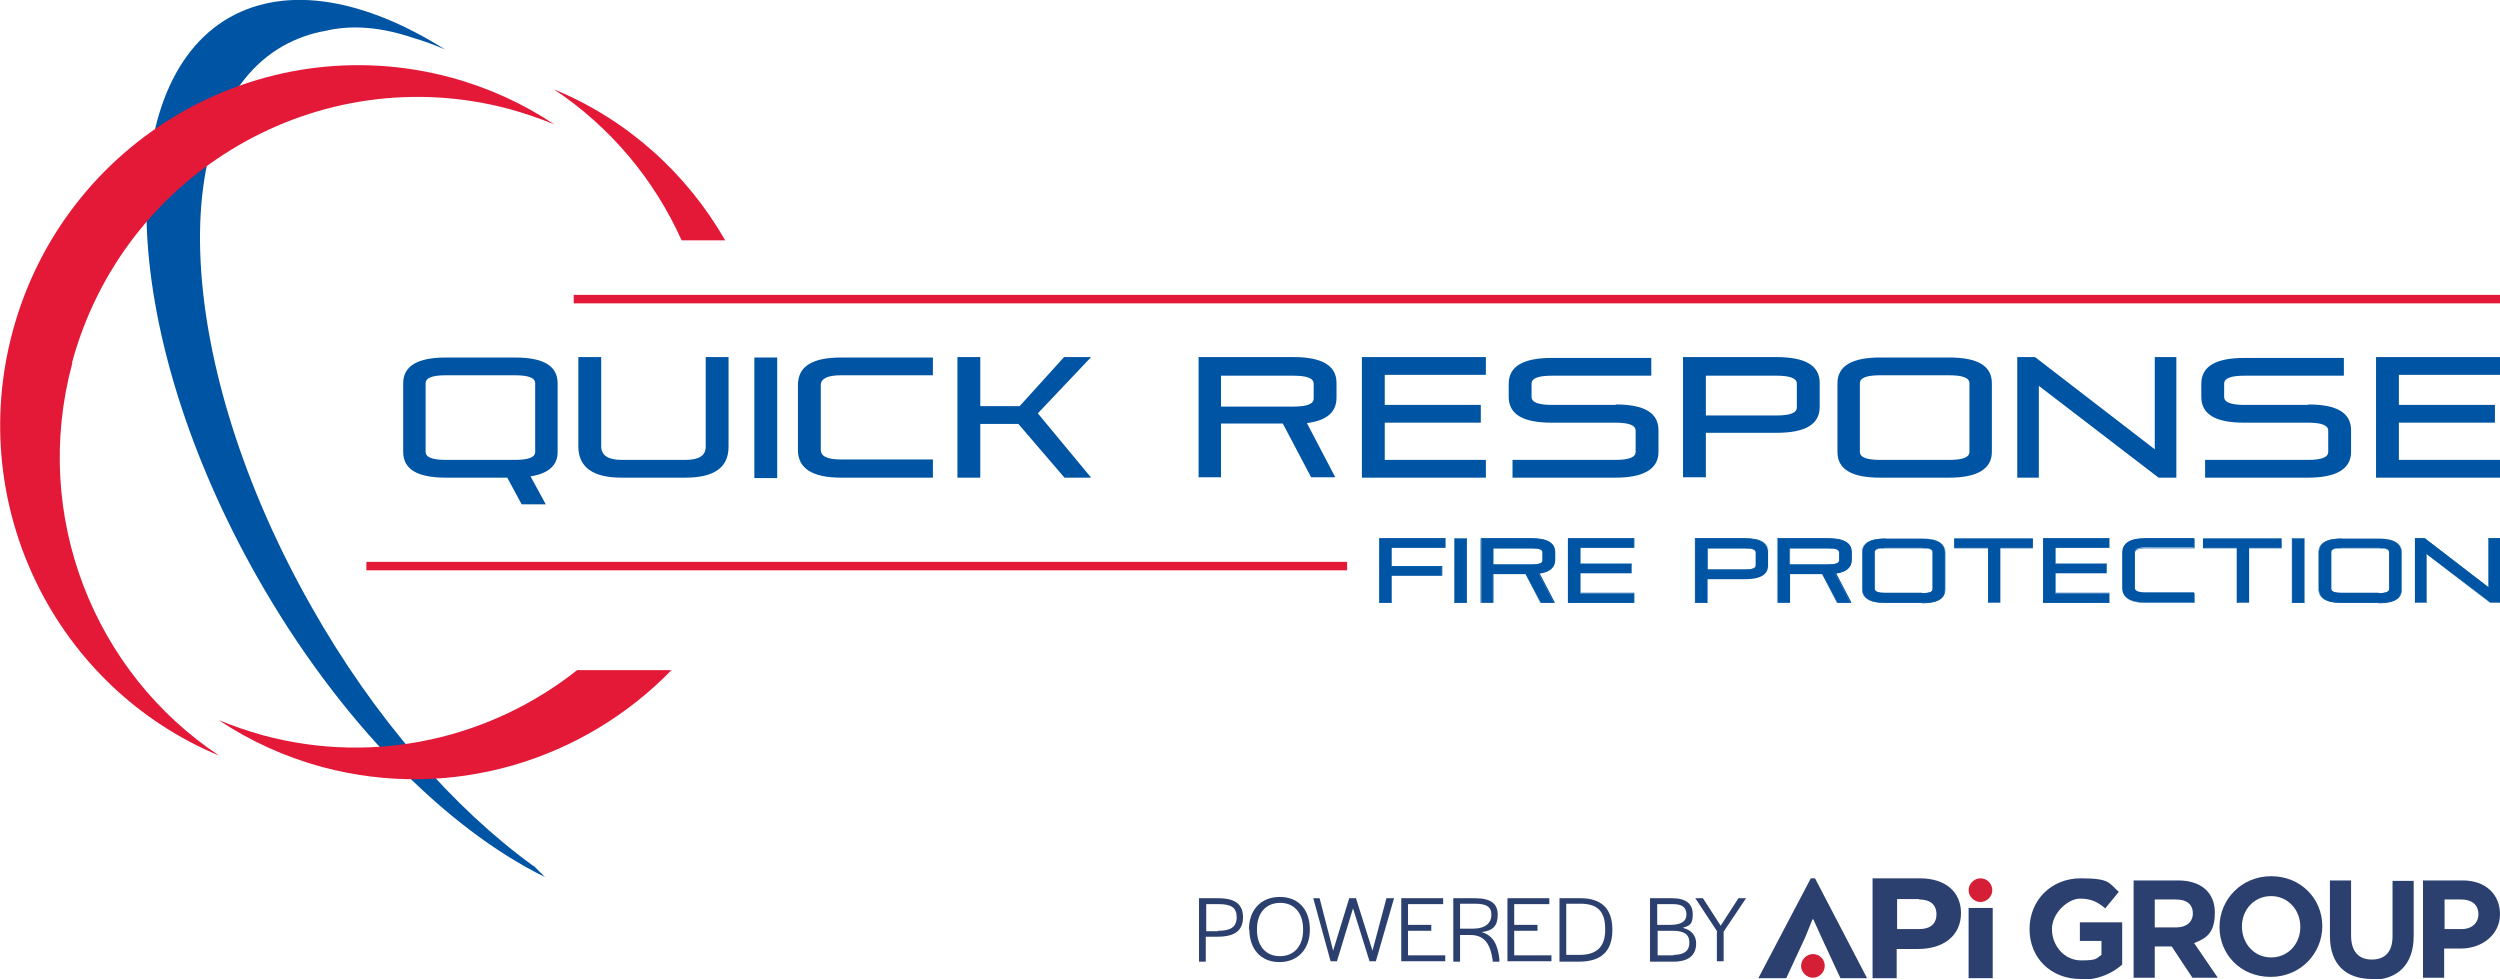 <svg preserveAspectRatio="xMinYMin" xmlns="http://www.w3.org/2000/svg" version="1.1" viewBox="0 0 590.9 231.4">
  <defs>
    <style>
      .st0 {
        fill: #d51f37;
      }

      .st1 {
        fill: #2c406f;
      }

      .st2 {
        fill: #0054a4;
      }

      .st3 {
        fill: #e31937;
      }
    </style>
  </defs>
  <rect class="st3" x="86.6" y="132.8" width="231.8" height="2"/>
  <rect class="st3" x="135.6" y="69.7" width="455.3" height="2"/>
  <g id="Quick_Response">
    <path class="st2" d="M95.3,90.6c0-4.1,3.4-6.1,10.1-6.1h16.3c6.8,0,10.1,2,10.1,6.1v16.2c0,3.2-2.1,5.1-6.4,5.8l3.6,6.6h-5.7l-3.4-6.3h-14.5c-6.8,0-10.1-2-10.1-6.1v-16.2ZM121.7,108.7c3.2,0,4.8-.6,4.8-1.9v-16.2c0-1.3-1.6-1.9-4.8-1.9h-16.3c-3.2,0-4.8.6-4.8,1.9v16.2c0,1.3,1.6,1.9,4.8,1.9h16.3Z"/>
    <path class="st2" d="M162,108.7c3.2,0,4.8-1,4.8-3.1v-21.2h5.4v21.2c0,4.9-3.4,7.3-10.2,7.3h-15.1c-6.8,0-10.2-2.5-10.2-7.4v-21.1h5.4v21.1c0,2.1,1.6,3.2,4.8,3.2h15.1Z"/>
    <path class="st2" d="M178.3,84.5h5.4v28.5h-5.4v-28.5Z"/>
    <path class="st2" d="M220.5,108.7v4.2h-21.7c-6.8,0-10.2-2.2-10.2-6.5v-15.4c0-4.4,3.4-6.5,10.2-6.5h21.7v4.2h-21.7c-3.2,0-4.8.8-4.8,2.3v15.3c0,1.6,1.6,2.3,4.8,2.3h21.7Z"/>
    <path class="st2" d="M226.3,112.9v-28.5h5.4v11.6h9.3l10.5-11.6h6.4l-12.6,13.3,12.6,15.2h-6.3l-10.9-12.7h-9v12.7h-5.4Z"/>
    <path class="st2" d="M283.3,112.9v-28.5h22.5c6.8,0,10.1,2.1,10.1,6.1v3.5c0,3.4-2.3,5.4-7,6l6.7,12.8h-5.7l-6.7-12.7h-14.6v12.7h-5.4ZM288.6,88.7v7.4h17.1c3.2,0,4.8-.6,4.8-1.9v-3.5c0-1.3-1.6-1.9-4.8-1.9h-17.1Z"/>
    <path class="st2" d="M327.3,100v8.7h23.9v4.2h-29.3v-28.5h29.3v4.2h-23.9v7.1h22.7v4.2h-22.7Z"/>
    <path class="st2" d="M381.9,95.6c6.8,0,10.1,2,10.1,6.1v5.1c0,4-3.4,6.1-10.2,6.1h-24.3v-4.2h24.3c3.2,0,4.8-.6,4.8-1.9v-5c0-1.3-1.6-1.9-4.8-1.9h-15.1c-6.8,0-10.1-2-10.1-6.1v-3.1c0-4.1,3.4-6.1,10.2-6.1h23.5v4.2h-23.5c-3.2,0-4.8.6-4.8,1.9v3.1c0,1.3,1.6,1.9,4.8,1.9h15.1Z"/>
    <path class="st2" d="M397.8,112.9v-28.5h22.1c6.8,0,10.2,2,10.2,6.1v5.7c0,4.1-3.4,6.1-10.2,6.1h-16.7v10.5h-5.4ZM403.2,88.7v9.5h16.7c3.2,0,4.8-.6,4.8-1.9v-5.6c0-1.3-1.6-1.9-4.8-1.9h-16.7Z"/>
    <path class="st2" d="M434.3,90.6c0-4.1,3.4-6.1,10.1-6.1h16.3c6.8,0,10.1,2,10.1,6.1v16.2c0,4-3.4,6.1-10.1,6.1h-16.3c-6.8,0-10.1-2-10.1-6.1v-16.2ZM460.7,108.7c3.2,0,4.8-.6,4.8-1.9v-16.2c0-1.3-1.6-1.9-4.8-1.9h-16.3c-3.2,0-4.8.6-4.8,1.9v16.2c0,1.3,1.6,1.9,4.8,1.9h16.3Z"/>
    <path class="st2" d="M481.9,91.2v21.7h-5.1v-28.5h4.2l28.3,21.8v-21.8h5.1v28.5h-4.2l-28.3-21.7Z"/>
    <path class="st2" d="M545.6,95.6c6.8,0,10.1,2,10.1,6.1v5.1c0,4-3.4,6.1-10.2,6.1h-24.3v-4.2h24.3c3.2,0,4.8-.6,4.8-1.9v-5c0-1.3-1.6-1.9-4.8-1.9h-15.1c-6.8,0-10.1-2-10.1-6.1v-3.1c0-4.1,3.4-6.1,10.2-6.1h23.5v4.2h-23.5c-3.2,0-4.8.6-4.8,1.9v3.1c0,1.3,1.6,1.9,4.8,1.9h15.1Z"/>
    <path class="st2" d="M567,100v8.7h23.9v4.2h-29.3v-28.5h29.3v4.2h-23.9v7.1h22.7v4.2h-22.7Z"/>
  </g>
  <g id="Fire_Protection">
    <g>
      <path class="st2" d="M328.9,136.2v6.3h-2.9v-15.2h15.6v2.2h-12.7v4.4h11.9v2.2h-11.9Z"/>
      <path class="st2" d="M329,142.5h-3v-15.3h15.7v2.3h-12.7v4.3h11.9v2.3h-11.9v6.3ZM326.1,142.4h2.8v-6.3h11.9v-2.1h-11.9v-4.5h12.7v-2.1h-15.5v15.1Z"/>
    </g>
    <g>
      <path class="st2" d="M343.8,127.3h2.9v15.2h-2.9v-15.2Z"/>
      <path class="st2" d="M346.7,142.5h-3v-15.3h3v15.3ZM343.8,142.4h2.8v-15.1h-2.8v15.1Z"/>
    </g>
    <g>
      <path class="st2" d="M350.1,142.5v-15.2h12c3.6,0,5.4,1.1,5.4,3.3v1.8c0,1.8-1.3,2.9-3.8,3.2l3.6,6.9h-3.1l-3.6-6.8h-7.8v6.8h-2.9ZM352.9,129.5v3.9h9.2c1.7,0,2.5-.3,2.5-1v-1.8c0-.7-.8-1-2.5-1h-9.2Z"/>
      <path class="st2" d="M367.4,142.5h-3.2s-3.5-6.8-3.5-6.8h-7.7v6.8h-3v-15.3h12.1c3.6,0,5.5,1.1,5.5,3.3v1.8c0,1.8-1.3,2.9-3.7,3.2l3.6,6.9ZM364.3,142.4h2.9l-3.6-6.9h0c2.5-.3,3.7-1.4,3.7-3.1v-1.8c0-2.1-1.8-3.2-5.4-3.2h-12v15.1h2.8v-6.8h7.9s3.5,6.8,3.5,6.8ZM362.1,133.5h-9.2v-4h9.2c1.7,0,2.6.4,2.6,1.1v1.8c0,.7-.9,1.1-2.6,1.1ZM353,133.4h9.1c1.7,0,2.5-.3,2.5-1v-1.8c0-.7-.8-1-2.5-1h-9.1v3.8Z"/>
    </g>
    <g>
      <path class="st2" d="M373.5,135.6v4.7h12.7v2.2h-15.6v-15.2h15.6v2.2h-12.7v3.8h12.1v2.2h-12.1Z"/>
      <path class="st2" d="M386.3,142.5h-15.7v-15.3h15.7v2.3h-12.7v3.7h12.1v2.3h-12.1v4.6h12.7v2.3ZM370.7,142.4h15.5v-2.1h-12.7v-4.8h12.1v-2.1h-12.1v-3.9h12.7v-2.1h-15.5v15.1Z"/>
    </g>
    <g>
      <path class="st2" d="M400.7,142.5v-15.2h11.8c3.6,0,5.4,1.1,5.4,3.3v3c0,2.2-1.8,3.3-5.4,3.3h-8.9v5.6h-2.9ZM403.6,129.5v5.1h8.9c1.7,0,2.5-.3,2.5-1v-3c0-.7-.9-1-2.5-1h-8.9Z"/>
      <path class="st2" d="M403.6,142.5h-3v-15.3h11.9c3.6,0,5.5,1.1,5.5,3.3v3c0,2.2-1.8,3.3-5.5,3.3h-8.9v5.6ZM400.8,142.4h2.8v-5.6h9c3.6,0,5.4-1.1,5.4-3.2v-3c0-2.1-1.8-3.2-5.4-3.2h-11.8v15.1ZM412.5,134.7h-9v-5.2h9c1.7,0,2.6.4,2.6,1.1v3c0,.7-.9,1.1-2.6,1.1ZM403.6,134.6h8.9c1.7,0,2.5-.3,2.5-1v-3c0-.7-.8-1-2.5-1h-8.9v5Z"/>
    </g>
    <g>
      <path class="st2" d="M420.2,142.5v-15.2h12c3.6,0,5.4,1.1,5.4,3.3v1.8c0,1.8-1.3,2.9-3.8,3.2l3.6,6.9h-3.1l-3.6-6.8h-7.8v6.8h-2.9ZM423,129.5v3.9h9.2c1.7,0,2.5-.3,2.5-1v-1.8c0-.7-.8-1-2.5-1h-9.2Z"/>
      <path class="st2" d="M437.5,142.5h-3.2s-3.5-6.8-3.5-6.8h-7.7v6.8h-3v-15.3h12.1c3.6,0,5.5,1.1,5.5,3.3v1.8c0,1.8-1.3,2.9-3.7,3.2l3.6,6.9ZM434.4,142.4h2.9l-3.6-6.9h0c2.5-.3,3.7-1.4,3.7-3.1v-1.8c0-2.1-1.8-3.2-5.4-3.2h-12v15.1h2.8v-6.8h7.9s3.5,6.8,3.5,6.8ZM432.2,133.5h-9.2v-4h9.2c1.7,0,2.6.4,2.6,1.1v1.8c0,.7-.9,1.1-2.6,1.1ZM423.1,133.4h9.1c1.7,0,2.5-.3,2.5-1v-1.8c0-.7-.8-1-2.5-1h-9.1v3.8Z"/>
    </g>
    <g>
      <path class="st2" d="M440.2,130.6c0-2.2,1.8-3.3,5.4-3.3h8.7c3.6,0,5.4,1.1,5.4,3.3v8.7c0,2.2-1.8,3.2-5.4,3.2h-8.7c-3.6,0-5.4-1.1-5.4-3.3v-8.6ZM454.3,140.2c1.7,0,2.5-.3,2.5-1v-8.7c0-.7-.8-1-2.5-1h-8.7c-1.7,0-2.5.3-2.5,1v8.6c0,.7.8,1,2.5,1h8.7Z"/>
      <path class="st2" d="M454.3,142.5h-8.7c-3.6,0-5.5-1.1-5.5-3.3v-8.6c0-2.2,1.8-3.3,5.5-3.3h8.7c3.6,0,5.5,1.1,5.5,3.3v8.7c0,2.2-1.8,3.3-5.5,3.3ZM445.6,127.4c-3.6,0-5.4,1.1-5.4,3.2v8.6c0,2.1,1.8,3.2,5.4,3.2h8.7c3.6,0,5.4-1.1,5.4-3.2v-8.7c0-2.1-1.8-3.2-5.4-3.2h-8.7ZM454.3,140.3h-8.7c-1.7,0-2.6-.4-2.6-1.1v-8.6c0-.7.9-1.1,2.6-1.1h8.7c1.7,0,2.6.4,2.6,1.1v8.7c0,.7-.8,1-2.6,1ZM445.6,129.6c-1.7,0-2.5.3-2.5,1v8.6c0,.7.8,1,2.5,1h8.7c1.7,0,2.5-.3,2.5-.9v-8.7c0-.7-.8-1-2.5-1h-8.7Z"/>
    </g>
    <g>
      <path class="st2" d="M462,127.3h18.5v2.2h-7.7v12.9h-2.9v-12.9h-8v-2.2Z"/>
      <path class="st2" d="M472.9,142.5h-3v-12.9h-8v-2.3h18.6v2.3h-7.7v12.9ZM470,142.4h2.8v-12.9h7.7v-2.1h-18.5v2.1h8v12.9Z"/>
    </g>
    <g>
      <path class="st2" d="M485.8,135.6v4.7h12.7v2.2h-15.6v-15.2h15.6v2.2h-12.7v3.8h12.1v2.2h-12.1Z"/>
      <path class="st2" d="M498.6,142.5h-15.7v-15.3h15.7v2.3h-12.7v3.7h12.1v2.3h-12.1v4.6h12.7v2.3ZM483,142.4h15.5v-2.1h-12.7v-4.8h12.1v-2.1h-12.1v-3.9h12.7v-2.1h-15.5v15.1Z"/>
    </g>
    <g>
      <path class="st2" d="M518.6,140.2v2.2h-11.6c-3.6,0-5.4-1.2-5.4-3.5v-8.2c0-2.3,1.8-3.5,5.4-3.5h11.6v2.2h-11.6c-1.7,0-2.5.4-2.5,1.2v8.2c0,.8.8,1.2,2.5,1.2h11.6Z"/>
      <path class="st2" d="M518.7,142.5h-11.6c-3.6,0-5.5-1.2-5.5-3.5v-8.2c0-2.3,1.8-3.5,5.5-3.5h11.6v2.3h-11.6c-1.7,0-2.5.4-2.5,1.2v8.2c0,.8.8,1.2,2.5,1.2h11.6v2.3ZM507,127.4c-3.6,0-5.4,1.2-5.4,3.4v8.2c0,2.3,1.8,3.4,5.4,3.4h11.5v-2.1h-11.5c-1.7,0-2.6-.4-2.6-1.3v-8.2c0-.9.9-1.3,2.6-1.3h11.5v-2.1h-11.5Z"/>
    </g>
    <g>
      <path class="st2" d="M520.8,127.3h18.5v2.2h-7.7v12.9h-2.9v-12.9h-8v-2.2Z"/>
      <path class="st2" d="M531.7,142.5h-3v-12.9h-8v-2.3h18.6v2.3h-7.7v12.9ZM528.8,142.4h2.8v-12.9h7.7v-2.1h-18.4v2.1h8v12.9Z"/>
    </g>
    <g>
      <path class="st2" d="M541.8,127.3h2.9v15.2h-2.9v-15.2Z"/>
      <path class="st2" d="M544.7,142.5h-3v-15.3h3v15.3ZM541.9,142.4h2.8v-15.1h-2.8v15.1Z"/>
    </g>
    <g>
      <path class="st2" d="M548.1,130.6c0-2.2,1.8-3.3,5.4-3.3h8.7c3.6,0,5.4,1.1,5.4,3.3v8.7c0,2.2-1.8,3.2-5.4,3.2h-8.7c-3.6,0-5.4-1.1-5.4-3.3v-8.6ZM562.2,140.2c1.7,0,2.5-.3,2.5-1v-8.7c0-.7-.8-1-2.5-1h-8.7c-1.7,0-2.5.3-2.5,1v8.6c0,.7.8,1,2.5,1h8.7Z"/>
      <path class="st2" d="M562.2,142.5h-8.7c-3.6,0-5.5-1.1-5.5-3.3v-8.6c0-2.2,1.8-3.3,5.5-3.3h8.7c3.6,0,5.5,1.1,5.5,3.3v8.7c0,2.2-1.8,3.3-5.5,3.3ZM553.5,127.4c-3.6,0-5.4,1.1-5.4,3.2v8.6c0,2.1,1.8,3.2,5.4,3.2h8.7c3.6,0,5.4-1.1,5.4-3.2v-8.7c0-2.1-1.8-3.2-5.4-3.2h-8.7ZM562.2,140.3h-8.7c-1.7,0-2.6-.4-2.6-1.1v-8.6c0-.7.9-1.1,2.6-1.1h8.7c1.7,0,2.6.4,2.6,1.1v8.7c0,.7-.8,1-2.6,1ZM553.5,129.6c-1.7,0-2.5.3-2.5,1v8.6c0,.7.8,1,2.5,1h8.7c1.7,0,2.5-.3,2.5-.9v-8.7c0-.7-.8-1-2.5-1h-8.7Z"/>
    </g>
    <g>
      <path class="st2" d="M573.5,130.9v11.5h-2.7v-15.2h2.3l15.1,11.6v-11.6h2.7v15.2h-2.3l-15.1-11.5Z"/>
      <path class="st2" d="M590.9,142.5h-2.3s-15-11.5-15-11.5v11.5h-2.8v-15.3h2.3s15,11.6,15,11.6v-11.6h2.8v15.3ZM588.6,142.4h2.2v-15.1h-2.6v11.7h0c0,0-15.1-11.7-15.1-11.7h-2.2v15.1h2.6v-11.6h0c0,0,15.1,11.6,15.1,11.6Z"/>
    </g>
  </g>
  <path id="Blue_Path" class="st2" d="M126.1,204.7c-18.7-13.5-37.6-34.9-52.6-61.5C41.3,86.3,38.3,27,67,10.8c3.1-1.7,6.4-2.9,9.9-3.5,6.2-1.5,13.3-.9,20.9,1.7,2.4.7,4.9,1.6,7.4,2.7C86.3-.2,68-3.6,54.3,4.1c-28.6,16.2-25.7,75.5,6.5,132.3,19.3,34,44.6,59.4,68,70.9-.9-.9-1.8-1.8-2.7-2.7Z"/>
  <g id="Right_Red_Path">
    <path class="st3" d="M161.2,56.8h10.2c-9-15.7-23-28.5-40.5-35.7,13.4,8.9,23.8,21.4,30.2,35.7Z"/>
    <path class="st3" d="M62.2,173.8c-3.6-1-7.1-2.2-10.5-3.6,7.3,4.9,15.6,8.7,24.5,11.1,30.6,8.2,61.8-1.6,82.5-22.9h-22.3c-20.2,16-47.5,22.6-74.2,15.4Z"/>
  </g>
  <path id="Left_Red_Path" class="st3" d="M17,85.8C29.2,40.6,75.5,13.7,120.5,25.8c3.6,1,7.1,2.2,10.5,3.6-7.3-4.9-15.6-8.7-24.5-11.1C61.5,6.2,15.2,33.1,3,78.3c-11.2,41.6,10.3,84.3,48.8,100.3-29.4-19.5-44.5-56.5-34.7-92.8Z"/>
  <g>
    <path class="st1" d="M463.5,215.8c0,5.5-4.3,8.5-10.1,8.5h-5.1v6.9h-5.7v-23.6h11.2c5.9,0,9.7,3.1,9.7,8.2h0ZM453.6,212.5h-5.2v7.1h5.2c2.6,0,4.1-1.2,4.1-3.5s-1.5-3.5-4.1-3.5h0Z"/>
    <polygon class="st1" points="428.4 217.3 426.7 221.5 422.2 231.2 415.6 231.2 428 207.6 429 207.6 441.3 231.2 435 231.2 430.5 221.5 428.6 217.3 428.4 217.3 428.4 217.3"/>
    <rect class="st1" x="465.3" y="214.6" width="5.7" height="16.6"/>
    <path class="st0" d="M468.1,207.6c1.6,0,2.8,1.3,2.8,2.8s-1.3,2.8-2.8,2.8-2.8-1.3-2.8-2.8,1.3-2.8,2.8-2.8"/>
    <path class="st0" d="M428.5,225.5c1.6,0,2.8,1.3,2.8,2.8s-1.3,2.8-2.8,2.8-2.8-1.3-2.8-2.8,1.3-2.8,2.8-2.8"/>
    <path class="st1" d="M491.8,231.4c-7.1,0-12.1-5-12.1-11.8s5.1-12,12.1-12,6.6,1.1,9,3.2l-3.2,3.9c-1.8-1.5-3.3-2.3-6-2.3s-6.6,3.3-6.6,7.2,2.9,7.4,6.9,7.4,3.5-.5,4.8-1.3v-3.3h-5.1v-4.4h10v10c-2.3,2-5.6,3.6-9.8,3.6h0Z"/>
    <path class="st1" d="M518.2,231.1l-4.9-7.4h-4v7.4h-5v-23h10.5c5.4,0,8.7,2.8,8.7,7.6s-2,6.1-4.9,7.2l5.6,8.2h-5.9,0ZM518.3,215.9c0-2.2-1.5-3.3-4-3.3h-5v6.6h5.1c2.4,0,3.9-1.3,3.9-3.3h0Z"/>
    <path class="st1" d="M536.7,230.9c-7.1,0-12.1-5.3-12.1-11.8s5.2-12,12.2-12,12.1,5.3,12.1,11.8-5.2,12-12.2,12M543.7,219c0-3.9-2.9-7.2-6.9-7.2s-6.9,3.2-6.9,7.2,2.9,7.3,6.9,7.3,6.9-3.2,6.9-7.2h0Z"/>
    <path class="st1" d="M560.7,231.4c-6.2,0-10-3.4-10-10.2v-13.1h5v13c0,3.8,1.8,5.7,4.9,5.7s4.9-1.8,4.9-5.5v-13.1h5v13c0,6.9-3.9,10.4-10,10.4h0Z"/>
    <path class="st1" d="M581.6,224.2h-3.9v6.9h-5v-23h9.4c5.4,0,8.8,3.3,8.8,8s-4.1,8.1-9.3,8.1h0ZM585.8,216.1c0-2.3-1.6-3.5-4.1-3.5h-3.9v7h4c2.5,0,4-1.5,4-3.5Z"/>
    <path class="st1" d="M283.4,212.3h4.5c4,0,5.9,1.4,5.9,4.5s-1.9,4.6-6,4.6h-2.8v5.9h-1.6v-14.9h0ZM287.9,220c3,0,4.4-.9,4.4-3.2s-1.3-3.1-4.3-3.1h-2.9v6.4h2.8Z"/>
    <path class="st1" d="M295.2,219.7c0-4.6,2.8-7.7,7.3-7.7s7.1,3.1,7.1,7.7-2.8,7.7-7.2,7.7-7.1-3.1-7.1-7.7h0ZM308,219.8v-.2c0-3.8-2.1-6.2-5.4-6.2s-5.5,2.3-5.5,6.2v.2c0,3.8,2.1,6.2,5.4,6.2s5.5-2.3,5.5-6.2"/>
    <polygon class="st1" points="310.1 212.3 311.9 212.3 315.1 224.7 318.9 212.3 320.5 212.3 324.4 224.7 327.7 212.3 329.5 212.3 325.2 227.2 323.7 227.2 319.8 214.7 316 227.2 314.5 227.2 310.4 212.3 310.1 212.3"/>
    <polygon class="st1" points="331.2 212.3 341.1 212.3 341.1 213.7 332.8 213.7 332.8 218.6 338.3 218.6 338.3 220 332.8 220 332.8 225.8 341.6 225.8 341.6 227.2 331.2 227.2 331.2 212.3 331.2 212.3"/>
    <path class="st1" d="M343.5,212.3h5.1c3.8,0,5.4,1.3,5.4,3.9s-1.1,3.8-3.8,4.1c2.7.8,3.8,2.9,4.2,6.4v.6h-1.6v-.4c-.5-3.4-1.7-5.9-5.2-5.9h-2.5v6.3h-1.6v-14.9h0ZM348.1,219.5c3.1,0,4.4-1.4,4.4-3.3s-1.2-2.6-3.9-2.6h-3.5v5.9h3Z"/>
    <polygon class="st1" points="356.3 212.3 366.2 212.3 366.2 213.7 357.9 213.7 357.9 218.6 363.4 218.6 363.4 220 357.9 220 357.9 225.8 366.7 225.8 366.7 227.2 356.3 227.2 356.3 212.3 356.3 212.3"/>
    <path class="st1" d="M368.6,212.3h4.9c5,0,7.6,2.4,7.6,7.5s-2.7,7.5-7.9,7.5h-4.6v-14.9h0ZM373.3,225.7c4.1,0,6.1-1.9,6.1-5.9v-.2c0-4.2-1.8-6-5.9-6h-3.3v12.1h3.1Z"/>
    <path class="st1" d="M390,212.3h5.2c3.3,0,4.9,1.3,4.9,3.8s-.8,2.7-2.4,3.2c2.1.5,3.2,1.8,3.2,3.7,0,2.8-1.8,4.3-5.4,4.3h-5.5v-14.9h0ZM394.8,218.6c2.5,0,3.8-.8,3.8-2.4s-.8-2.5-3.2-2.5h-3.7v4.9h3.1ZM395.5,225.7c2.5,0,3.8-.9,3.8-2.9s-1.3-2.8-4-2.8h-3.5v5.8h3.8Z"/>
    <polygon class="st1" points="405.9 220.2 400.7 212.3 402.5 212.3 406.7 218.8 410.9 212.3 412.7 212.3 407.4 220.2 407.4 227.2 405.8 227.2 405.8 220.2 405.9 220.2"/>
  </g>
</svg>
